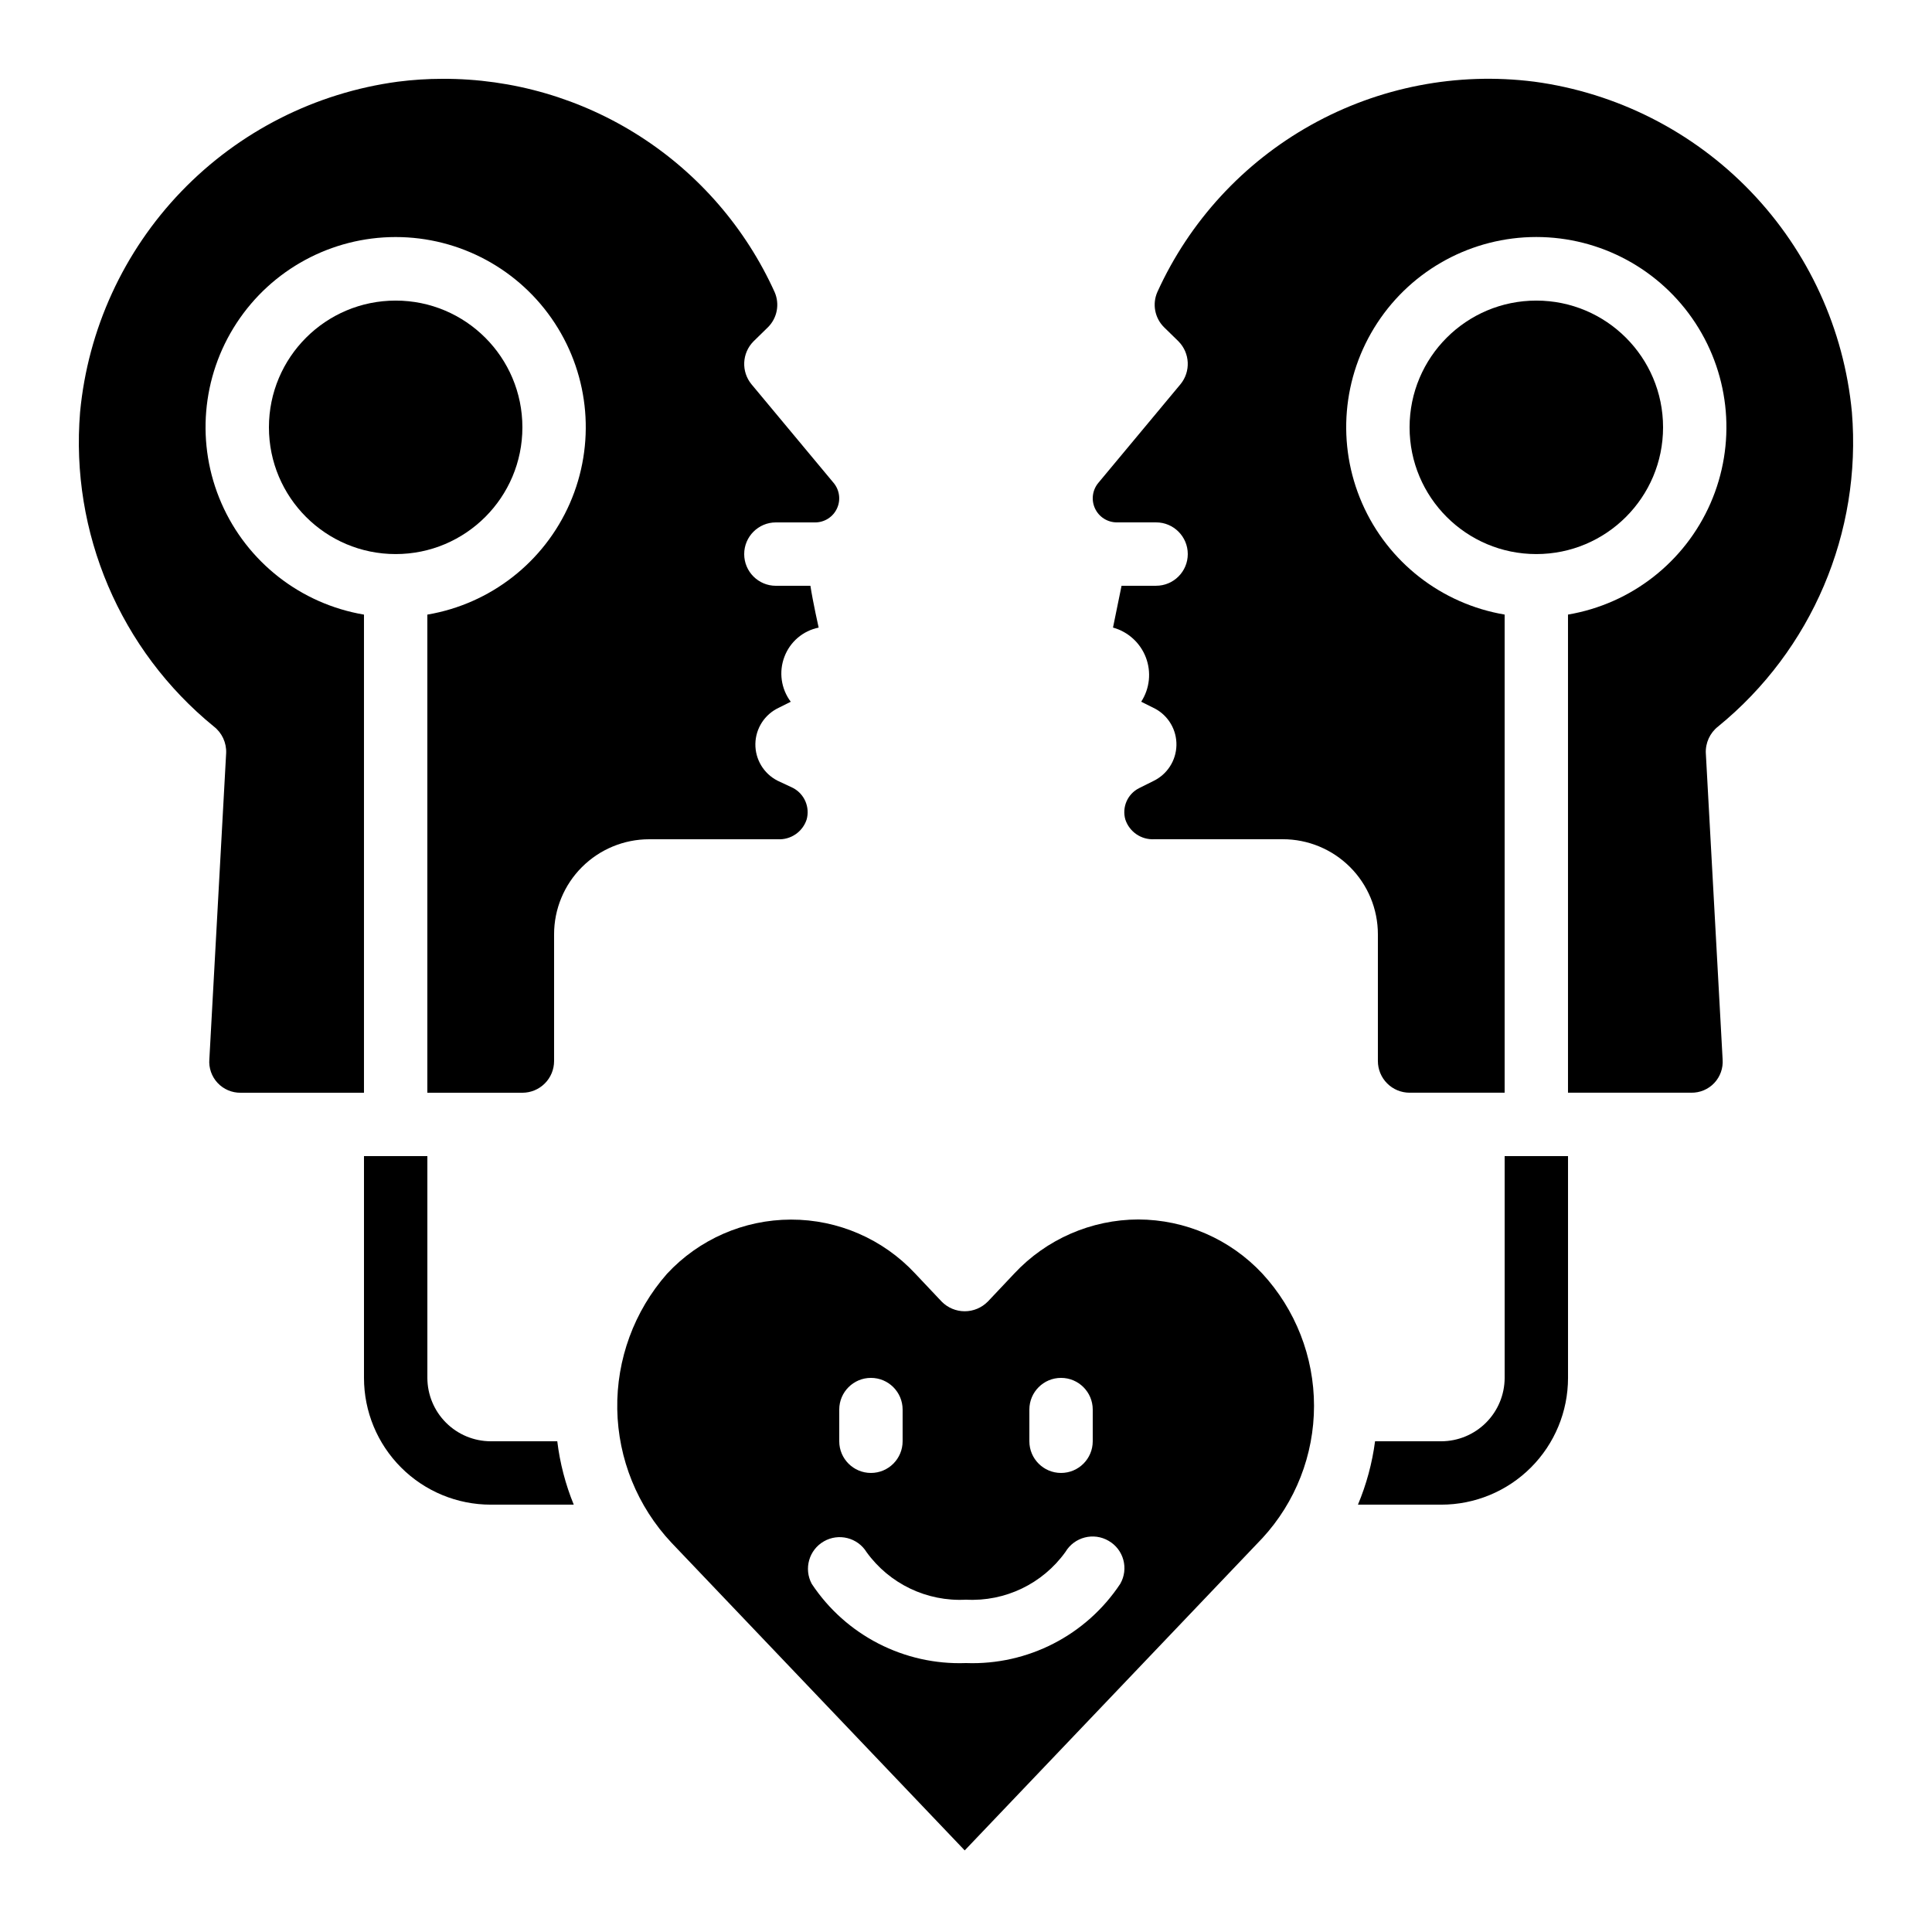 <?xml version="1.0" encoding="UTF-8"?>
<!-- Uploaded to: ICON Repo, www.iconrepo.com, Generator: ICON Repo Mixer Tools -->
<svg fill="#000000" width="800px" height="800px" version="1.1" viewBox="144 144 512 512" xmlns="http://www.w3.org/2000/svg">
 <g>
  <path d="m550.55 165.64c-20.414-2.586-41.121 1.43-59.086 11.465-17.965 10.031-32.246 25.551-40.754 44.289-1.391 3.172-0.691 6.875 1.766 9.32l3.863 3.777h-0.004c3.039 3.098 3.258 7.984 0.504 11.336l-21.746 26.113c-1.602 1.898-1.957 4.551-0.91 6.801 1.043 2.254 3.297 3.695 5.781 3.695h10.41c4.637 0 8.398 3.762 8.398 8.398 0 4.637-3.762 8.398-8.398 8.398h-9.152l-2.266 11.082c4 1.105 7.238 4.051 8.715 7.93 1.477 3.883 1.016 8.234-1.242 11.719l3.695 1.848c3.551 1.918 5.731 5.664 5.641 9.699-0.086 4.039-2.43 7.684-6.062 9.445l-3.863 1.93c-3.043 1.547-4.559 5.035-3.609 8.316 1.086 3.258 4.211 5.387 7.641 5.203h34.09c6.684 0 13.09 2.656 17.812 7.379 4.727 4.723 7.379 11.133 7.379 17.812v33.586c0 2.227 0.887 4.363 2.461 5.938 1.574 1.574 3.711 2.461 5.938 2.461h25.191v-126.71c-16.762-2.836-30.965-13.93-37.77-29.504-6.809-15.578-5.301-33.535 4.008-47.758 9.305-14.227 25.16-22.797 42.156-22.797 17 0 32.852 8.57 42.16 22.797 9.305 14.223 10.812 32.18 4.008 47.758-6.809 15.574-21.008 26.668-37.77 29.504v126.71h32.664c2.305 0.035 4.519-0.898 6.102-2.574 1.578-1.68 2.383-3.945 2.211-6.242l-4.449-81.113h-0.004c-0.133-2.769 1.086-5.434 3.277-7.137 24.812-20.234 38.066-51.391 35.434-83.297-2.078-21.965-11.535-42.582-26.828-58.484-15.293-15.902-35.523-26.16-57.391-29.094z"/>
  <path d="m347.52 230.72c2.453-2.445 3.152-6.148 1.762-9.32-7.656-16.902-20.035-31.234-35.648-41.258-15.613-10.027-33.793-15.324-52.352-15.254-3.957 0-7.91 0.254-11.836 0.758-21.871 2.934-42.098 13.191-57.395 29.094-15.293 15.902-24.75 36.52-26.828 58.484-2.629 31.906 10.625 63.062 35.434 83.297 2.172 1.68 3.394 4.309 3.277 7.051l-4.449 81.113h-0.004c-0.191 2.312 0.598 4.602 2.184 6.297 1.582 1.695 3.812 2.641 6.133 2.606h32.66v-126.71c-16.758-2.836-30.961-13.93-37.766-29.504-6.809-15.578-5.301-33.535 4.008-47.758 9.305-14.227 25.156-22.797 42.156-22.797s32.852 8.57 42.156 22.797c9.309 14.223 10.816 32.18 4.012 47.758-6.809 15.574-21.012 26.668-37.77 29.504v126.71h25.191-0.004c2.231 0 4.363-0.887 5.938-2.461 1.578-1.574 2.461-3.711 2.461-5.938v-33.586c0-6.68 2.652-13.09 7.379-17.812 4.723-4.723 11.129-7.379 17.812-7.379h34.09c3.43 0.184 6.559-1.945 7.641-5.203 0.934-3.301-0.574-6.805-3.609-8.398l-4.113-1.93c-3.656-1.871-5.926-5.66-5.856-9.762 0.074-4.106 2.473-7.809 6.191-9.555l3.191-1.594h-0.004c-2.574-3.422-3.207-7.926-1.68-11.922 1.492-3.969 4.918-6.887 9.07-7.727 0 0-1.512-6.719-2.184-11.082h-9.152c-4.637 0-8.395-3.762-8.395-8.398 0-4.637 3.758-8.398 8.395-8.398h10.414c2.481 0 4.734-1.441 5.777-3.695 1.047-2.25 0.691-4.902-0.91-6.801l-21.746-26.113c-2.754-3.352-2.535-8.238 0.504-11.336z"/>
  <path d="m282.44 257.25c0 18.547-15.035 33.586-33.586 33.586s-33.586-15.039-33.586-33.586c0-18.551 15.035-33.59 33.586-33.59s33.586 15.039 33.586 33.59"/>
  <path d="m584.73 257.25c0 18.547-15.039 33.586-33.59 33.586s-33.586-15.039-33.586-33.586c0-18.551 15.035-33.59 33.586-33.59s33.59 15.039 33.59 33.59"/>
  <path d="m445.66 467.17c-12.461 0.035-24.355 5.219-32.863 14.328l-7.027 7.449-0.004-0.004c-1.609 1.633-3.809 2.555-6.102 2.555-2.297 0-4.496-0.922-6.106-2.555l-7.047-7.465c-8.504-9.121-20.422-14.293-32.895-14.273-12.477 0.016-24.379 5.223-32.859 14.367-8.699 9.898-13.398 22.688-13.176 35.867 0.223 13.18 5.348 25.801 14.375 35.406l77.703 81.531 78.863-82.734h0.004c8.809-9.551 13.703-22.074 13.703-35.07 0-12.996-4.894-25.516-13.703-35.066-8.512-9.109-20.402-14.297-32.867-14.336zm-28.867 50.383c0-4.637 3.758-8.398 8.395-8.398 4.641 0 8.398 3.762 8.398 8.398v8.398-0.004c0 4.641-3.758 8.398-8.398 8.398-4.637 0-8.395-3.758-8.395-8.398zm-50.383 0c0-4.637 3.762-8.398 8.398-8.398 4.637 0 8.395 3.762 8.395 8.398v8.398-0.004c0 4.641-3.758 8.398-8.395 8.398-4.637 0-8.398-3.758-8.398-8.398zm74.465 46.184c-9.035 13.641-24.523 21.594-40.875 20.992-16.355 0.602-31.84-7.352-40.879-20.992-2.148-4-0.734-8.98 3.195-11.25 3.93-2.273 8.953-1.008 11.34 2.852 6.066 8.406 15.992 13.152 26.344 12.594 10.363 0.559 20.297-4.211 26.348-12.645 2.363-3.965 7.481-5.281 11.461-2.945 3.992 2.301 5.363 7.398 3.066 11.395z"/>
  <path d="m542.75 509.16c-0.016 4.449-1.789 8.715-4.934 11.859-3.148 3.148-7.41 4.922-11.863 4.934h-17.547c-0.758 5.777-2.285 11.426-4.535 16.797h22.082c8.91 0 17.453-3.539 23.75-9.84 6.301-6.297 9.84-14.84 9.84-23.75v-58.777h-16.793z"/>
  <path d="m240.46 509.16c0 8.91 3.539 17.453 9.84 23.75 6.297 6.301 14.84 9.84 23.75 9.84h22c-2.199-5.379-3.668-11.027-4.367-16.797h-17.633c-4.449-0.012-8.715-1.785-11.859-4.934-3.148-3.144-4.922-7.41-4.934-11.859v-58.777h-16.797z"/>
 </g>
</svg>